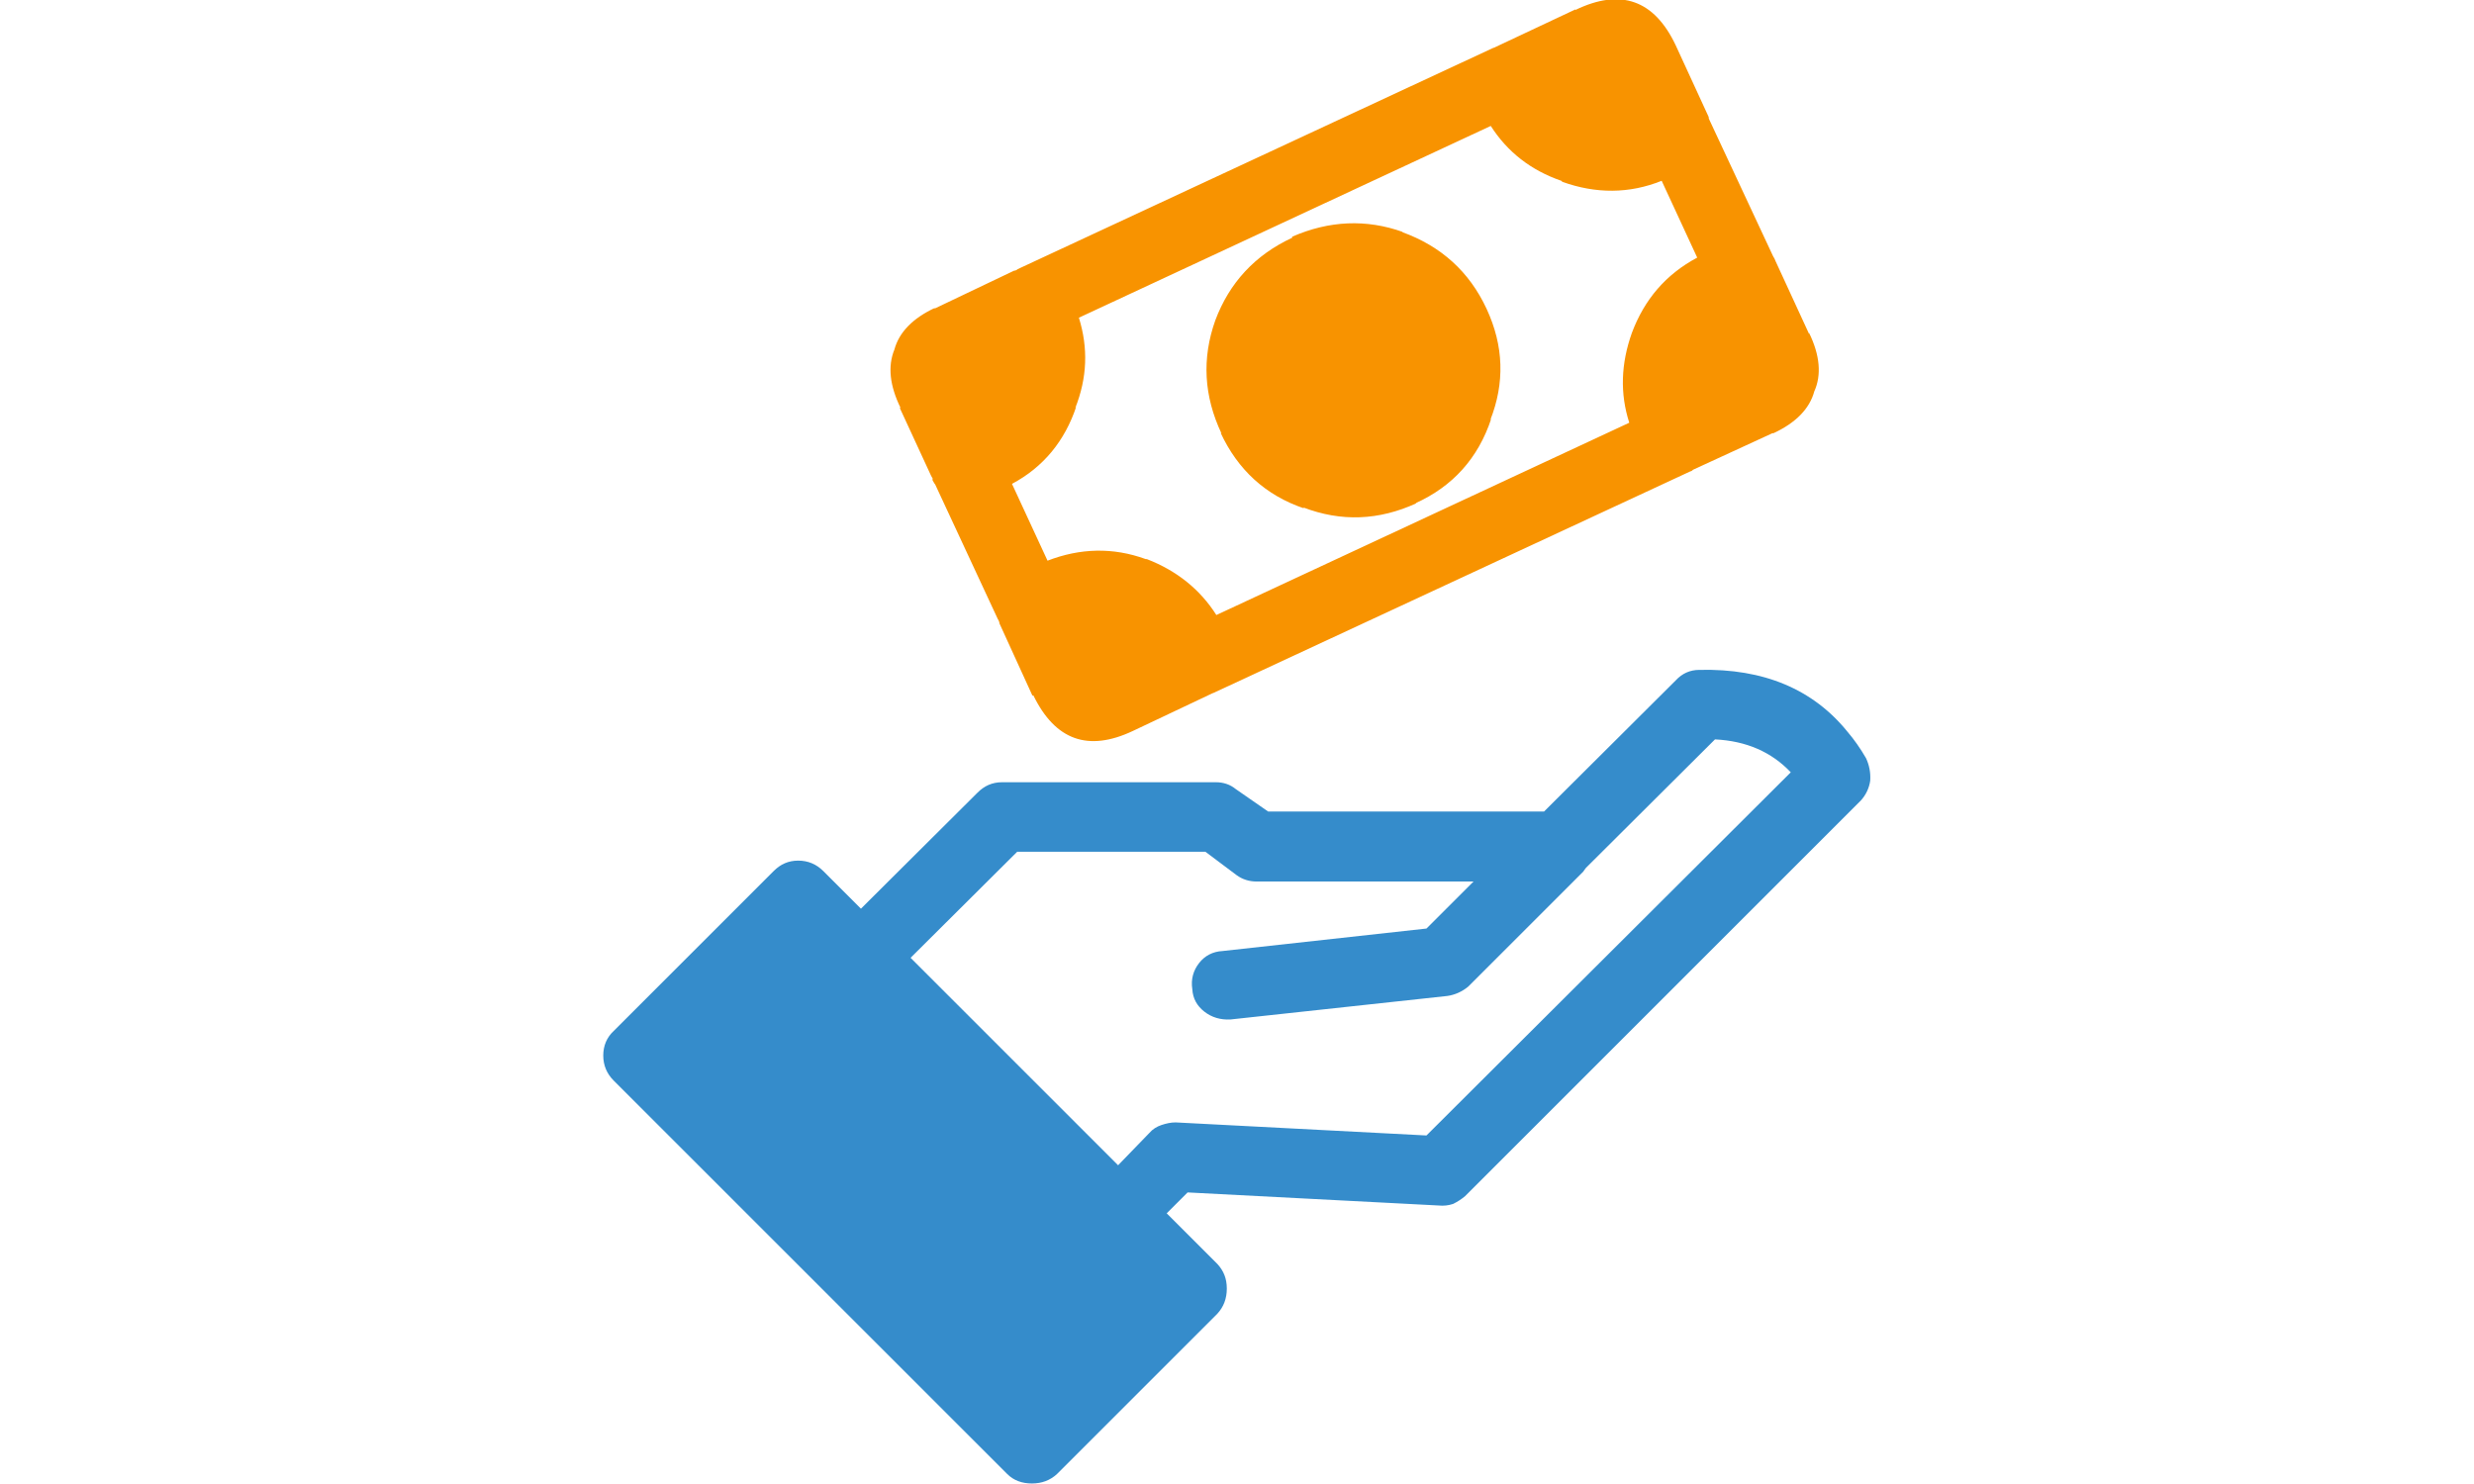 <?xml version="1.0" encoding="utf-8"?>
<!-- Generator: Adobe Illustrator 24.0.0, SVG Export Plug-In . SVG Version: 6.00 Build 0)  -->
<svg version="1.1" id="Layer_1" xmlns="http://www.w3.org/2000/svg"
     xmlns:xlink="http://www.w3.org/1999/xlink" x="0px" y="0px" width="100" height="60"
	 viewBox="0 0 242.5 284" style="enable-background:new 0 0 242.5 284;" xml:space="preserve">
<style type="text/css">
	.st0{fill:#F89300;}
	.st1{fill:#358CCB;}
</style>
<path class="st0" d="M211.8,23.3c-0.1-0.2-0.2-0.4-0.3-0.7c0,0,0-0.1,0-0.2l-6.3-13.7l0,0c-4.1-8.7-10.5-11-19.2-6.8V1.8L170.7,9
	c-0.1,0.1-0.3,0.1-0.5,0.2L79.3,51.5c-0.2,0.2-0.5,0.3-0.7,0.3l-15.3,7.3l0.2-0.2c-4.3,2-6.9,4.7-7.8,8c-1.3,3.2-0.9,6.9,1.2,11.2
	L56.7,78l6,13c0.1,0.2,0.2,0.4,0.3,0.5v0.2v0.2c0.2,0.3,0.3,0.6,0.5,0.8l12,25.8c0.2,0.3,0.3,0.6,0.3,0.8l6.3,13.8h0.2
	c4.2,8.6,10.5,10.8,19,6.8l0,0l15.2-7.2c0.3-0.1,0.5-0.2,0.7-0.3L208,90.2c0.2,0,0.4-0.2,0.5-0.3l15.2-7h0.2c4.3-2,6.9-4.7,7.8-8
	c1.4-3.1,1.1-6.9-1-11.2v0.2L224.3,50c-0.1-0.3-0.3-0.7-0.5-1L211.8,23.3 M196.8,63.7L196.8,63.7c-2.1,5.9-2.3,11.6-0.5,17.2
	l-79,36.8c-3.1-4.9-7.6-8.5-13.3-10.7h-0.2c-6.3-2.3-12.6-2.1-18.8,0.3l-6.8-14.7c6-3.2,10.1-8.2,12.3-14.8l-0.2,0.3
	c2.3-5.8,2.5-11.5,0.7-17.3l78.8-36.7c3.2,5,7.7,8.5,13.5,10.5c0.1,0.1,0.1,0.1,0.2,0.2c6.4,2.3,12.8,2.3,19-0.2l6.8,14.7
	C203.3,52.5,199.2,57.3,196.8,63.7 M131.8,45.3v0.2c-7.1,3.3-12,8.6-14.7,15.8c-2.6,7.3-2.2,14.5,1.2,21.7l-0.2-0.2
	c3.3,7.1,8.6,12,16,14.5l-0.2-0.2c7.3,2.8,14.5,2.5,21.7-0.8h-0.2c7.1-3.2,12-8.6,14.5-16.2l-0.2,0.3c2.8-7.1,2.6-14.2-0.7-21.3l0,0
	c-3.3-7.1-8.7-12-16.2-14.7h0.2C146,41.9,138.9,42.2,131.8,45.3"/>
<path class="st1" d="M209.7,128.2c-1.8,0-3.3,0.7-4.5,2L180,155.3h-52.8L121,151c-1.1-0.9-2.4-1.3-3.8-1.3H76.3
	c-1.9,0-3.4,0.7-4.7,2l-22.3,22.2l-7.2-7.2c-1.3-1.3-2.9-2-4.8-2c-1.9,0-3.4,0.7-4.7,2L2,197.3c-1.3,1.2-2,2.8-2,4.7
	c0,1.9,0.7,3.5,2,4.8l75.3,75.3c1.2,1.2,2.8,1.8,4.7,1.8c1.9,0,3.5-0.6,4.8-1.8l30.7-30.7c1.2-1.3,1.8-2.9,1.8-4.8s-0.6-3.4-1.8-4.7
	l-9.7-9.7l4-4l48,2.5c1,0.1,1.9,0,2.8-0.3c0.8-0.4,1.6-0.9,2.3-1.5l75.7-75.7c1-1.1,1.6-2.4,1.8-3.8c0.1-1.6-0.2-3-0.8-4.3
	c-1.1-1.9-2.3-3.6-3.5-5C231.5,131.9,222,127.9,209.7,128.2 M212.7,141.5c6,0.3,10.8,2.4,14.5,6.3l-69.7,69.5l-48-2.5
	c-0.9,0-1.8,0.2-2.7,0.5c-0.9,0.3-1.7,0.8-2.3,1.5l-6,6.2l-39.7-39.7L79.2,163h36l6,4.5c1.1,0.8,2.4,1.2,3.8,1.2h41.5l-9,9l-39,4.3
	c-1.9,0.1-3.4,0.9-4.5,2.3c-1.1,1.4-1.6,3.1-1.3,5c0.1,1.8,0.9,3.2,2.3,4.3c1.4,1.1,3.1,1.6,5,1.5l41.5-4.5c1.4-0.2,2.8-0.8,4-1.8
	l22-22c0.1-0.2,0.3-0.4,0.5-0.7L212.7,141.5z"/>
</svg>
